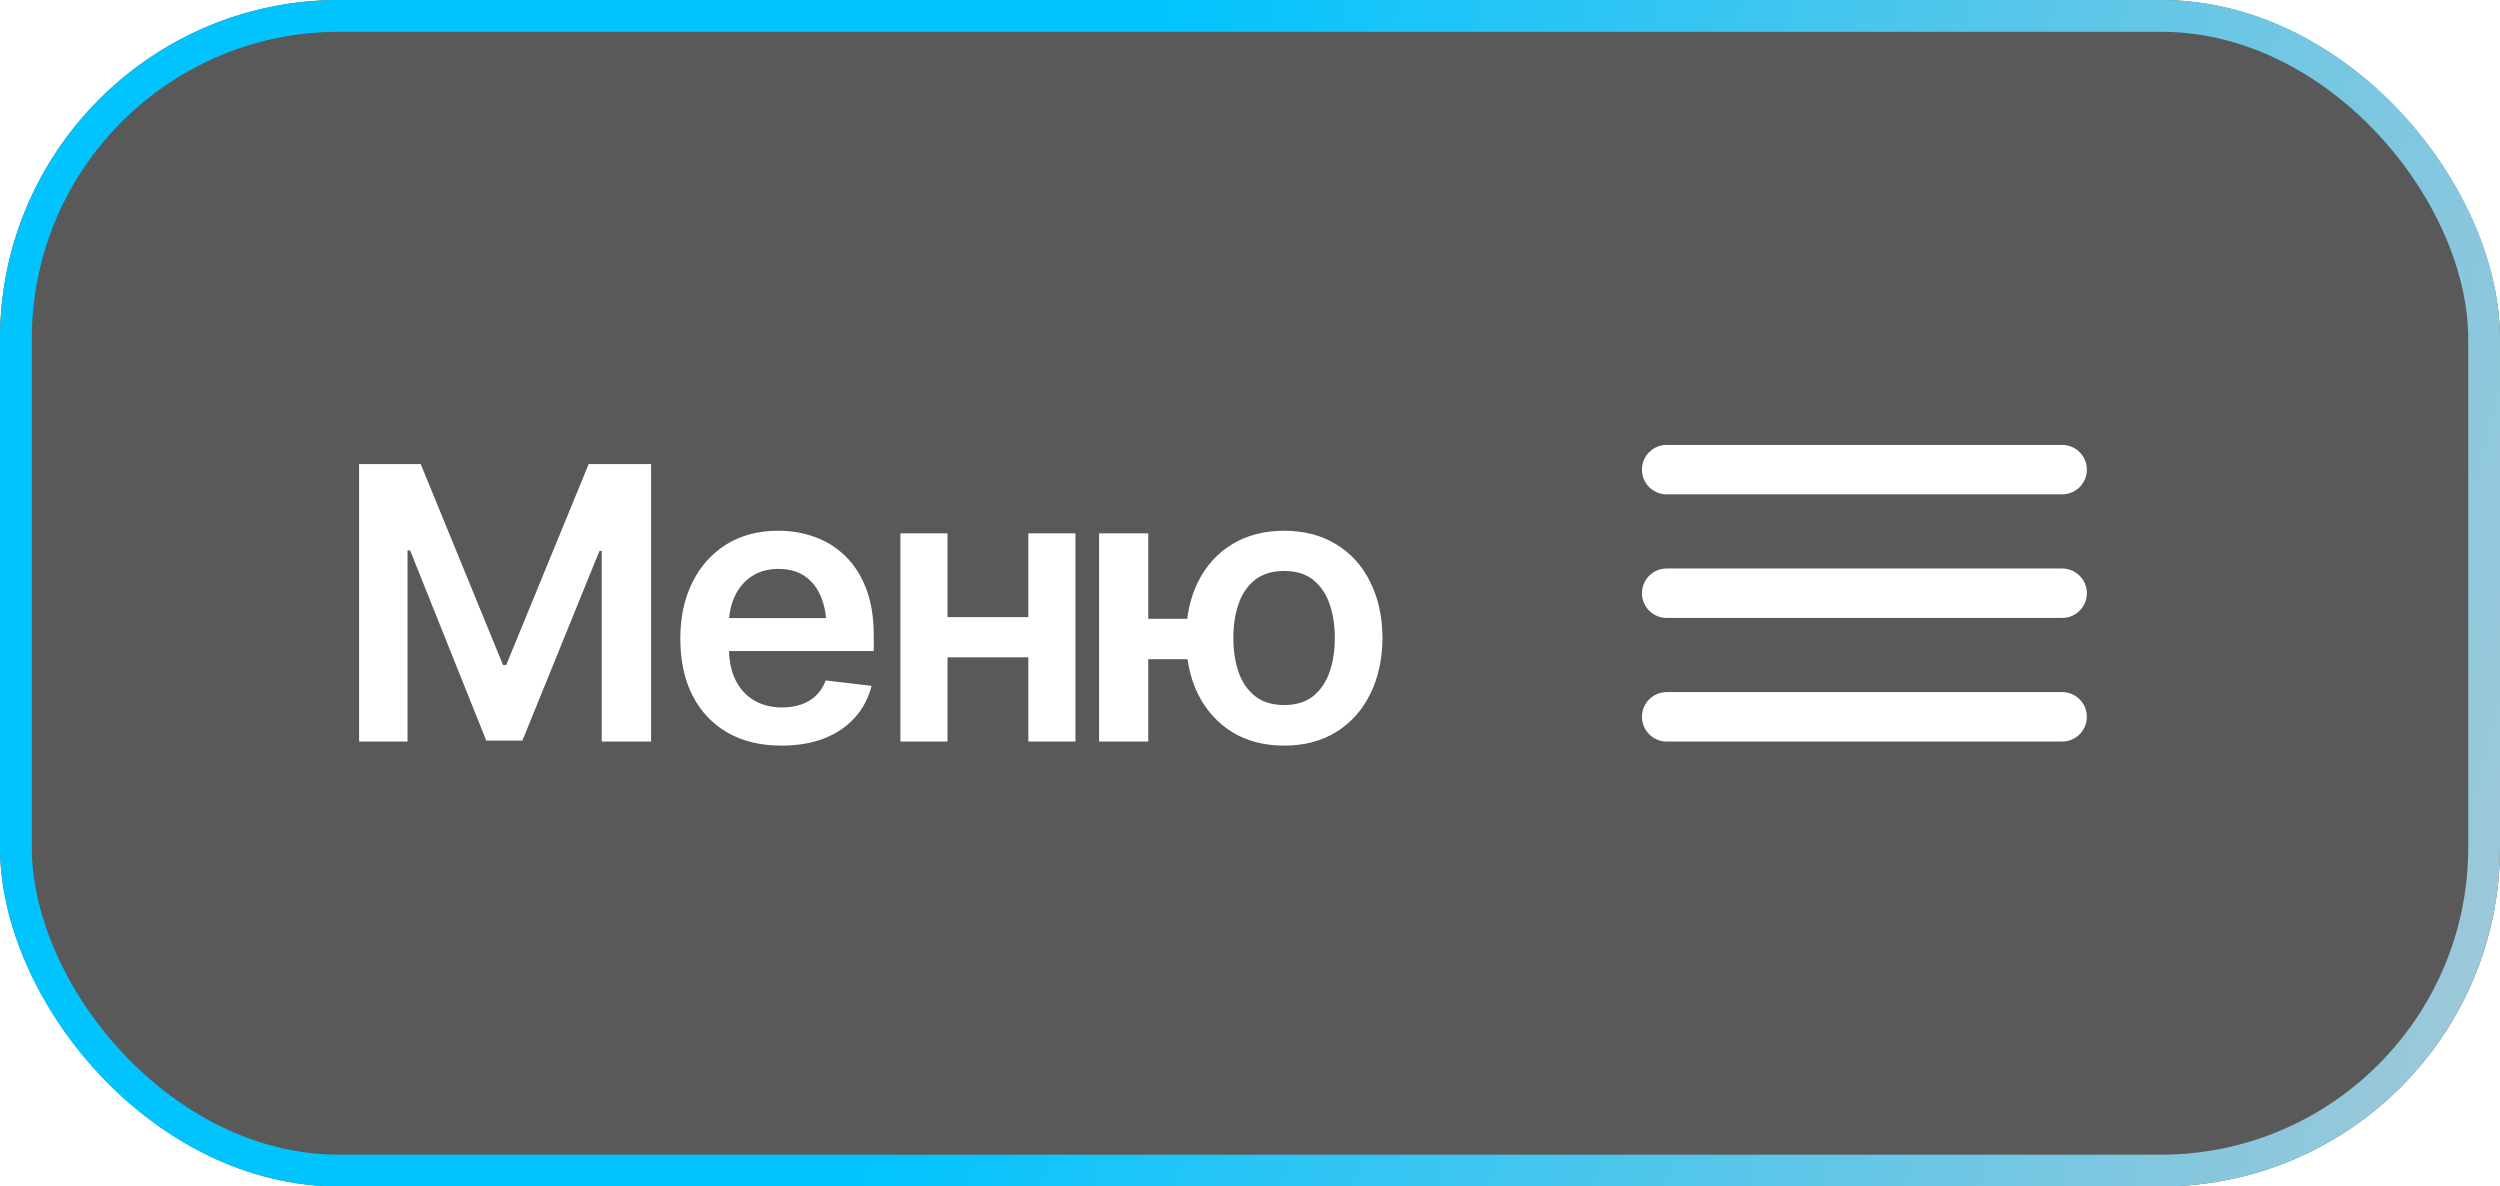 <?xml version="1.0" encoding="UTF-8"?> <svg xmlns="http://www.w3.org/2000/svg" width="118" height="56" viewBox="0 0 118 56" fill="none"><g filter="url(#filter0_b_11_13)"><rect x="0" width="118" height="56" rx="16" fill="black" fill-opacity="0.65"></rect><rect x="0.75" y="0.75" width="116.5" height="54.5" rx="15.25" stroke="url(#paint0_linear_11_13)" stroke-width="1.5"></rect></g><mask id="mask0_11_13" style="mask-type:alpha" maskUnits="userSpaceOnUse" x="74" y="14" width="29" height="28"><rect x="74" y="14" width="28" height="28" fill="#D9D9D9"></rect></mask><g mask="url(#mask0_11_13)"><path d="M78.667 35C78.022 35 77.5 34.478 77.5 33.833C77.5 33.189 78.022 32.667 78.667 32.667H97.334C97.978 32.667 98.5 33.189 98.5 33.833C98.5 34.478 97.978 35 97.334 35H78.667ZM78.667 29.167C78.022 29.167 77.5 28.644 77.5 28C77.5 27.356 78.022 26.833 78.667 26.833H97.334C97.978 26.833 98.5 27.356 98.5 28C98.5 28.644 97.978 29.167 97.334 29.167H78.667ZM78.667 23.333C78.022 23.333 77.5 22.811 77.5 22.167C77.5 21.522 78.022 21 78.667 21H97.334C97.978 21 98.5 21.522 98.5 22.167C98.5 22.811 97.978 23.333 97.334 23.333H78.667Z" fill="white"></path></g><path d="M16.949 21.904H19.858L23.743 31.388H23.893L27.786 21.904H30.731V35H28.401V26H28.296L24.657 34.956H22.952L19.358 25.982H19.235V35H16.949V21.904ZM36.883 35.193C35.899 35.193 35.049 34.988 34.334 34.578C33.619 34.162 33.069 33.576 32.682 32.82C32.301 32.065 32.111 31.174 32.111 30.148C32.111 29.135 32.301 28.247 32.682 27.485C33.063 26.718 33.599 26.12 34.29 25.692C34.982 25.265 35.796 25.051 36.733 25.051C37.337 25.051 37.908 25.148 38.447 25.341C38.992 25.534 39.473 25.833 39.889 26.237C40.311 26.642 40.642 27.157 40.882 27.784C41.122 28.405 41.242 29.146 41.242 30.008V30.729H33.191V29.173H40.091L39.01 29.63C39.01 29.073 38.925 28.59 38.755 28.18C38.585 27.764 38.333 27.439 37.999 27.204C37.665 26.97 37.249 26.852 36.751 26.852C36.253 26.852 35.828 26.97 35.477 27.204C35.125 27.439 34.858 27.755 34.677 28.153C34.495 28.546 34.404 28.985 34.404 29.472V30.553C34.404 31.15 34.507 31.663 34.712 32.091C34.923 32.513 35.216 32.835 35.591 33.058C35.972 33.28 36.414 33.392 36.918 33.392C37.246 33.392 37.545 33.345 37.815 33.251C38.09 33.157 38.324 33.017 38.518 32.829C38.717 32.636 38.869 32.398 38.975 32.117L41.137 32.372C40.996 32.94 40.736 33.438 40.355 33.866C39.98 34.288 39.496 34.616 38.904 34.851C38.319 35.079 37.645 35.193 36.883 35.193ZM49.232 29.129V31.027H44.02V29.129H49.232ZM44.723 25.174V35H42.499V25.174H44.723ZM50.761 25.174V35H48.537V25.174H50.761ZM57.643 29.208V31.115H52.369V29.208H57.643ZM54.197 25.174V35H51.877V25.174H54.197ZM60.613 35.193C59.67 35.193 58.85 34.98 58.153 34.552C57.461 34.118 56.925 33.52 56.544 32.759C56.169 31.991 55.982 31.109 55.982 30.113C55.982 29.111 56.169 28.23 56.544 27.468C56.925 26.706 57.461 26.114 58.153 25.692C58.85 25.265 59.67 25.051 60.613 25.051C61.557 25.051 62.374 25.265 63.066 25.692C63.763 26.114 64.299 26.706 64.674 27.468C65.055 28.23 65.248 29.111 65.254 30.113C65.248 31.109 65.055 31.991 64.674 32.759C64.299 33.52 63.763 34.118 63.066 34.552C62.374 34.98 61.557 35.193 60.613 35.193ZM60.613 33.277C61.176 33.277 61.633 33.137 61.984 32.855C62.336 32.568 62.594 32.188 62.758 31.713C62.922 31.232 63.004 30.699 63.004 30.113C63.004 29.521 62.922 28.988 62.758 28.514C62.594 28.033 62.336 27.652 61.984 27.371C61.633 27.09 61.176 26.949 60.613 26.949C60.051 26.949 59.591 27.09 59.233 27.371C58.882 27.652 58.624 28.03 58.46 28.505C58.296 28.98 58.214 29.516 58.214 30.113C58.214 30.705 58.296 31.241 58.46 31.722C58.624 32.196 58.882 32.574 59.233 32.855C59.591 33.137 60.051 33.277 60.613 33.277Z" fill="white"></path><defs><filter id="filter0_b_11_13" x="-10" y="-10" width="138" height="76" filterUnits="userSpaceOnUse" color-interpolation-filters="sRGB"><feFlood flood-opacity="0" result="BackgroundImageFix"></feFlood><feGaussianBlur in="BackgroundImageFix" stdDeviation="5"></feGaussianBlur><feComposite in2="SourceAlpha" operator="in" result="effect1_backgroundBlur_11_13"></feComposite><feBlend mode="normal" in="SourceGraphic" in2="effect1_backgroundBlur_11_13" result="shape"></feBlend></filter><linearGradient id="paint0_linear_11_13" x1="0" y1="0" x2="124.178" y2="32.11" gradientUnits="userSpaceOnUse"><stop offset="0.414" stop-color="#01C4FF"></stop><stop offset="1" stop-color="#A4C8D7"></stop></linearGradient></defs></svg> 